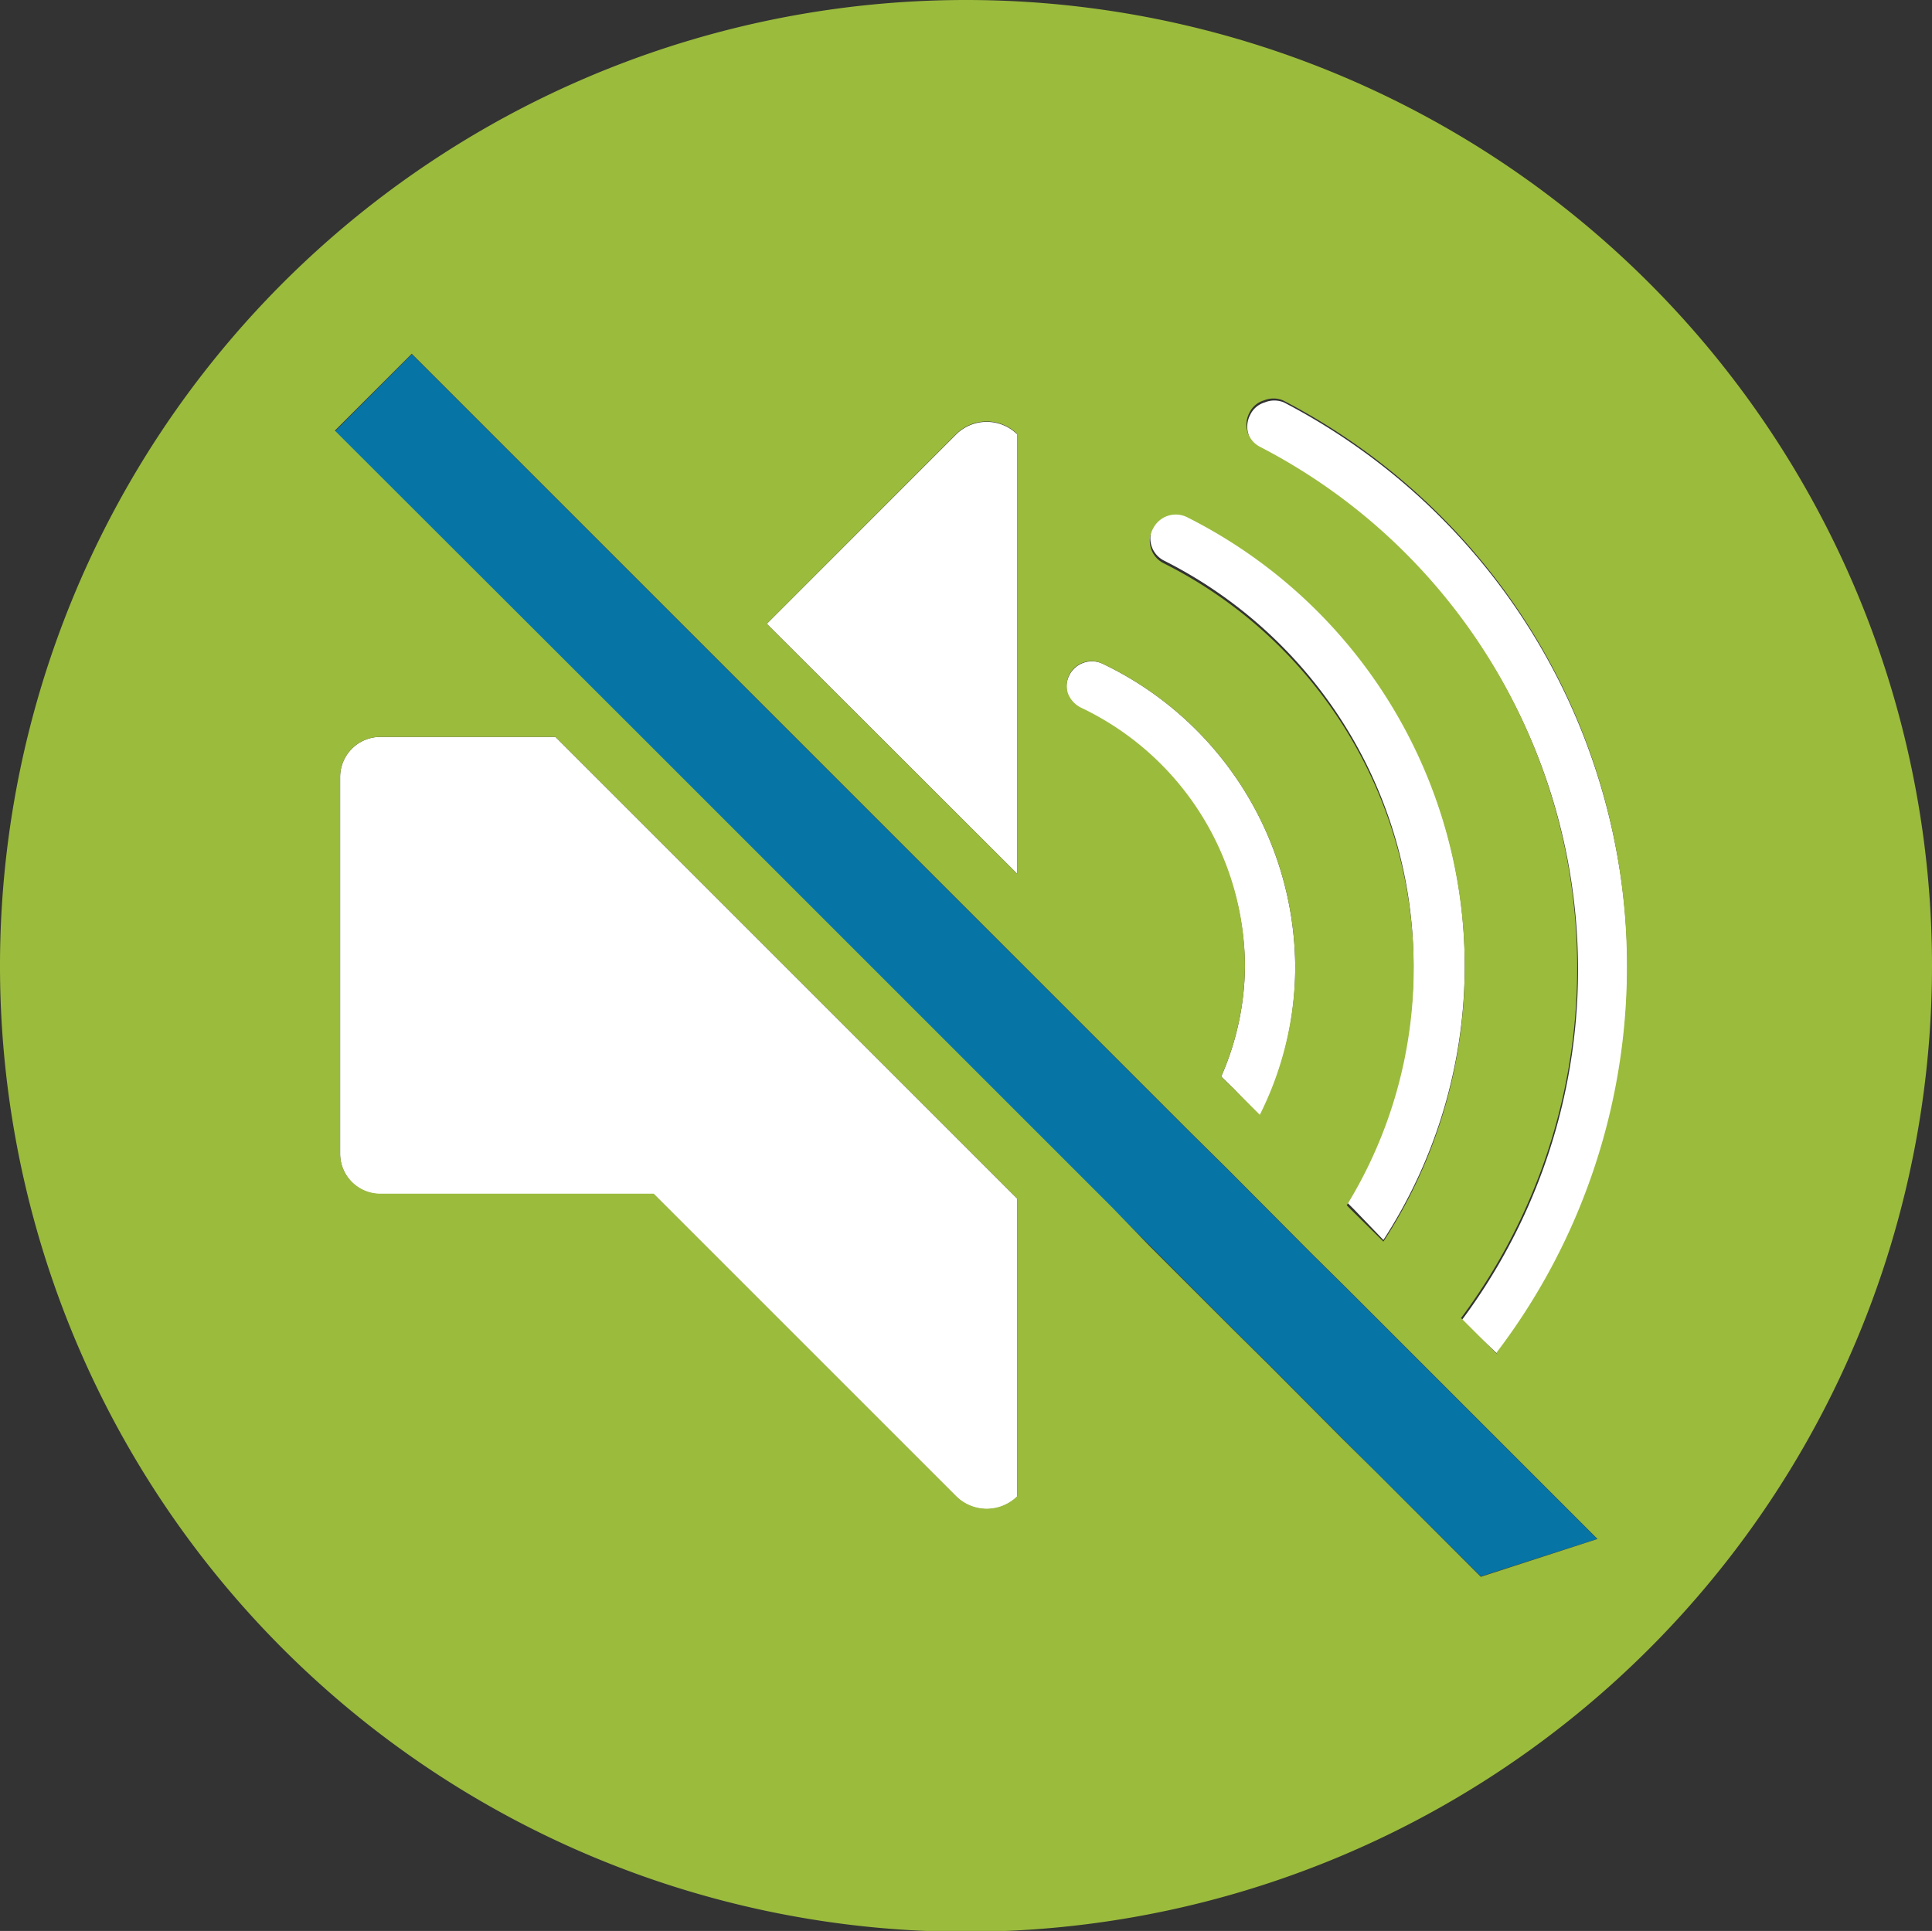 <svg xmlns="http://www.w3.org/2000/svg" viewBox="0 0 48 47.98"><rect x="0" y="0" width="48" height="47.98" fill="#333333" stroke="none"/><defs><style>.cls-1{fill:#fff;}.cls-2{fill:#0675a5;}.cls-3{fill:#9bbb3d;}</style></defs><g id="Layer_2" data-name="Layer 2"><g id="Layer_1-2" data-name="Layer 1"><path class="cls-1" d="M9.45,18.31a1,1,0,0,0-1,1v9.36a1,1,0,0,0,1,1h6.79l7.52,7.52a1.08,1.08,0,0,0,1.51,0V29.78L13.8,18.31Z"/><path class="cls-1" d="M25.27,10.79a1.08,1.08,0,0,0-1.51,0L19.05,15.5l6.22,6.21Z"/><path class="cls-1" d="M37.2,33.64A15.84,15.84,0,0,0,31.9,10a.62.62,0,0,0-.48,0,.58.58,0,0,0-.36.31.62.62,0,0,0,.26.84,14.57,14.57,0,0,1,5,21.65l.11.11Z"/><path class="cls-1" d="M31.3,27.74a8.27,8.27,0,0,0,.88-3.7,8.4,8.4,0,0,0-4.79-7.55.63.63,0,0,0-.86.77.66.66,0,0,0,.32.36A7.13,7.13,0,0,1,30.93,24a6.92,6.92,0,0,1-.59,2.75l.32.31Z"/><path class="cls-1" d="M34.37,30.81a12.51,12.51,0,0,0-4.88-18,.63.63,0,0,0-.84.28.62.62,0,0,0,.27.84,11.26,11.26,0,0,1,4.54,15.94l.19.19Z"/><polygon class="cls-2" points="36.23 34.79 35.35 33.91 33.48 32.04 32.59 31.16 30.49 29.05 29.59 28.16 25.27 23.84 17.99 16.56 10.23 8.8 8.32 10.72 15.92 18.31 25.27 27.66 27.63 30.02 28.55 30.93 30.64 33.03 31.54 33.92 33.34 35.73 34.23 36.62 36.79 39.17 39.68 38.24 36.23 34.79"/><path class="cls-3" d="M24,0A24,24,0,1,0,48,24,24,24,0,0,0,24,0Zm4.65,13.13a.63.63,0,0,1,.84-.28,12.51,12.51,0,0,1,4.88,18l-.72-.71-.19-.19A11.26,11.26,0,0,0,28.92,14,.62.62,0,0,1,28.65,13.13Zm-2.09,3.65a.62.62,0,0,1,.83-.29A8.4,8.4,0,0,1,32.18,24a8.27,8.27,0,0,1-.88,3.7l-.64-.64-.32-.31A6.92,6.92,0,0,0,30.93,24a7.13,7.13,0,0,0-4.08-6.42.66.66,0,0,1-.32-.36A.62.62,0,0,1,26.56,16.78Zm-2.8-6a1.08,1.08,0,0,1,1.51,0V21.71L19.05,15.5Zm1.51,26.4a1.08,1.08,0,0,1-1.51,0l-7.52-7.52H9.45a1,1,0,0,1-1-1V19.31a1,1,0,0,1,1-1H13.8L25.27,29.78Zm11.52,2-2.56-2.56-.89-.88-1.8-1.81-.9-.89-2.1-2.1L27.63,30l-2.36-2.36-9.35-9.35-7.6-7.59,1.91-1.91L18,16.56l7.28,7.28,4.32,4.32.9.89,2.1,2.11.89.88,1.87,1.87.88.88,3.45,3.45Zm.41-5.53-.79-.79-.11-.11a14.57,14.57,0,0,0-5-21.65.62.62,0,0,1-.26-.84.58.58,0,0,1,.36-.31.62.62,0,0,1,.48,0,15.84,15.84,0,0,1,5.3,23.66Z"/></g></g></svg>